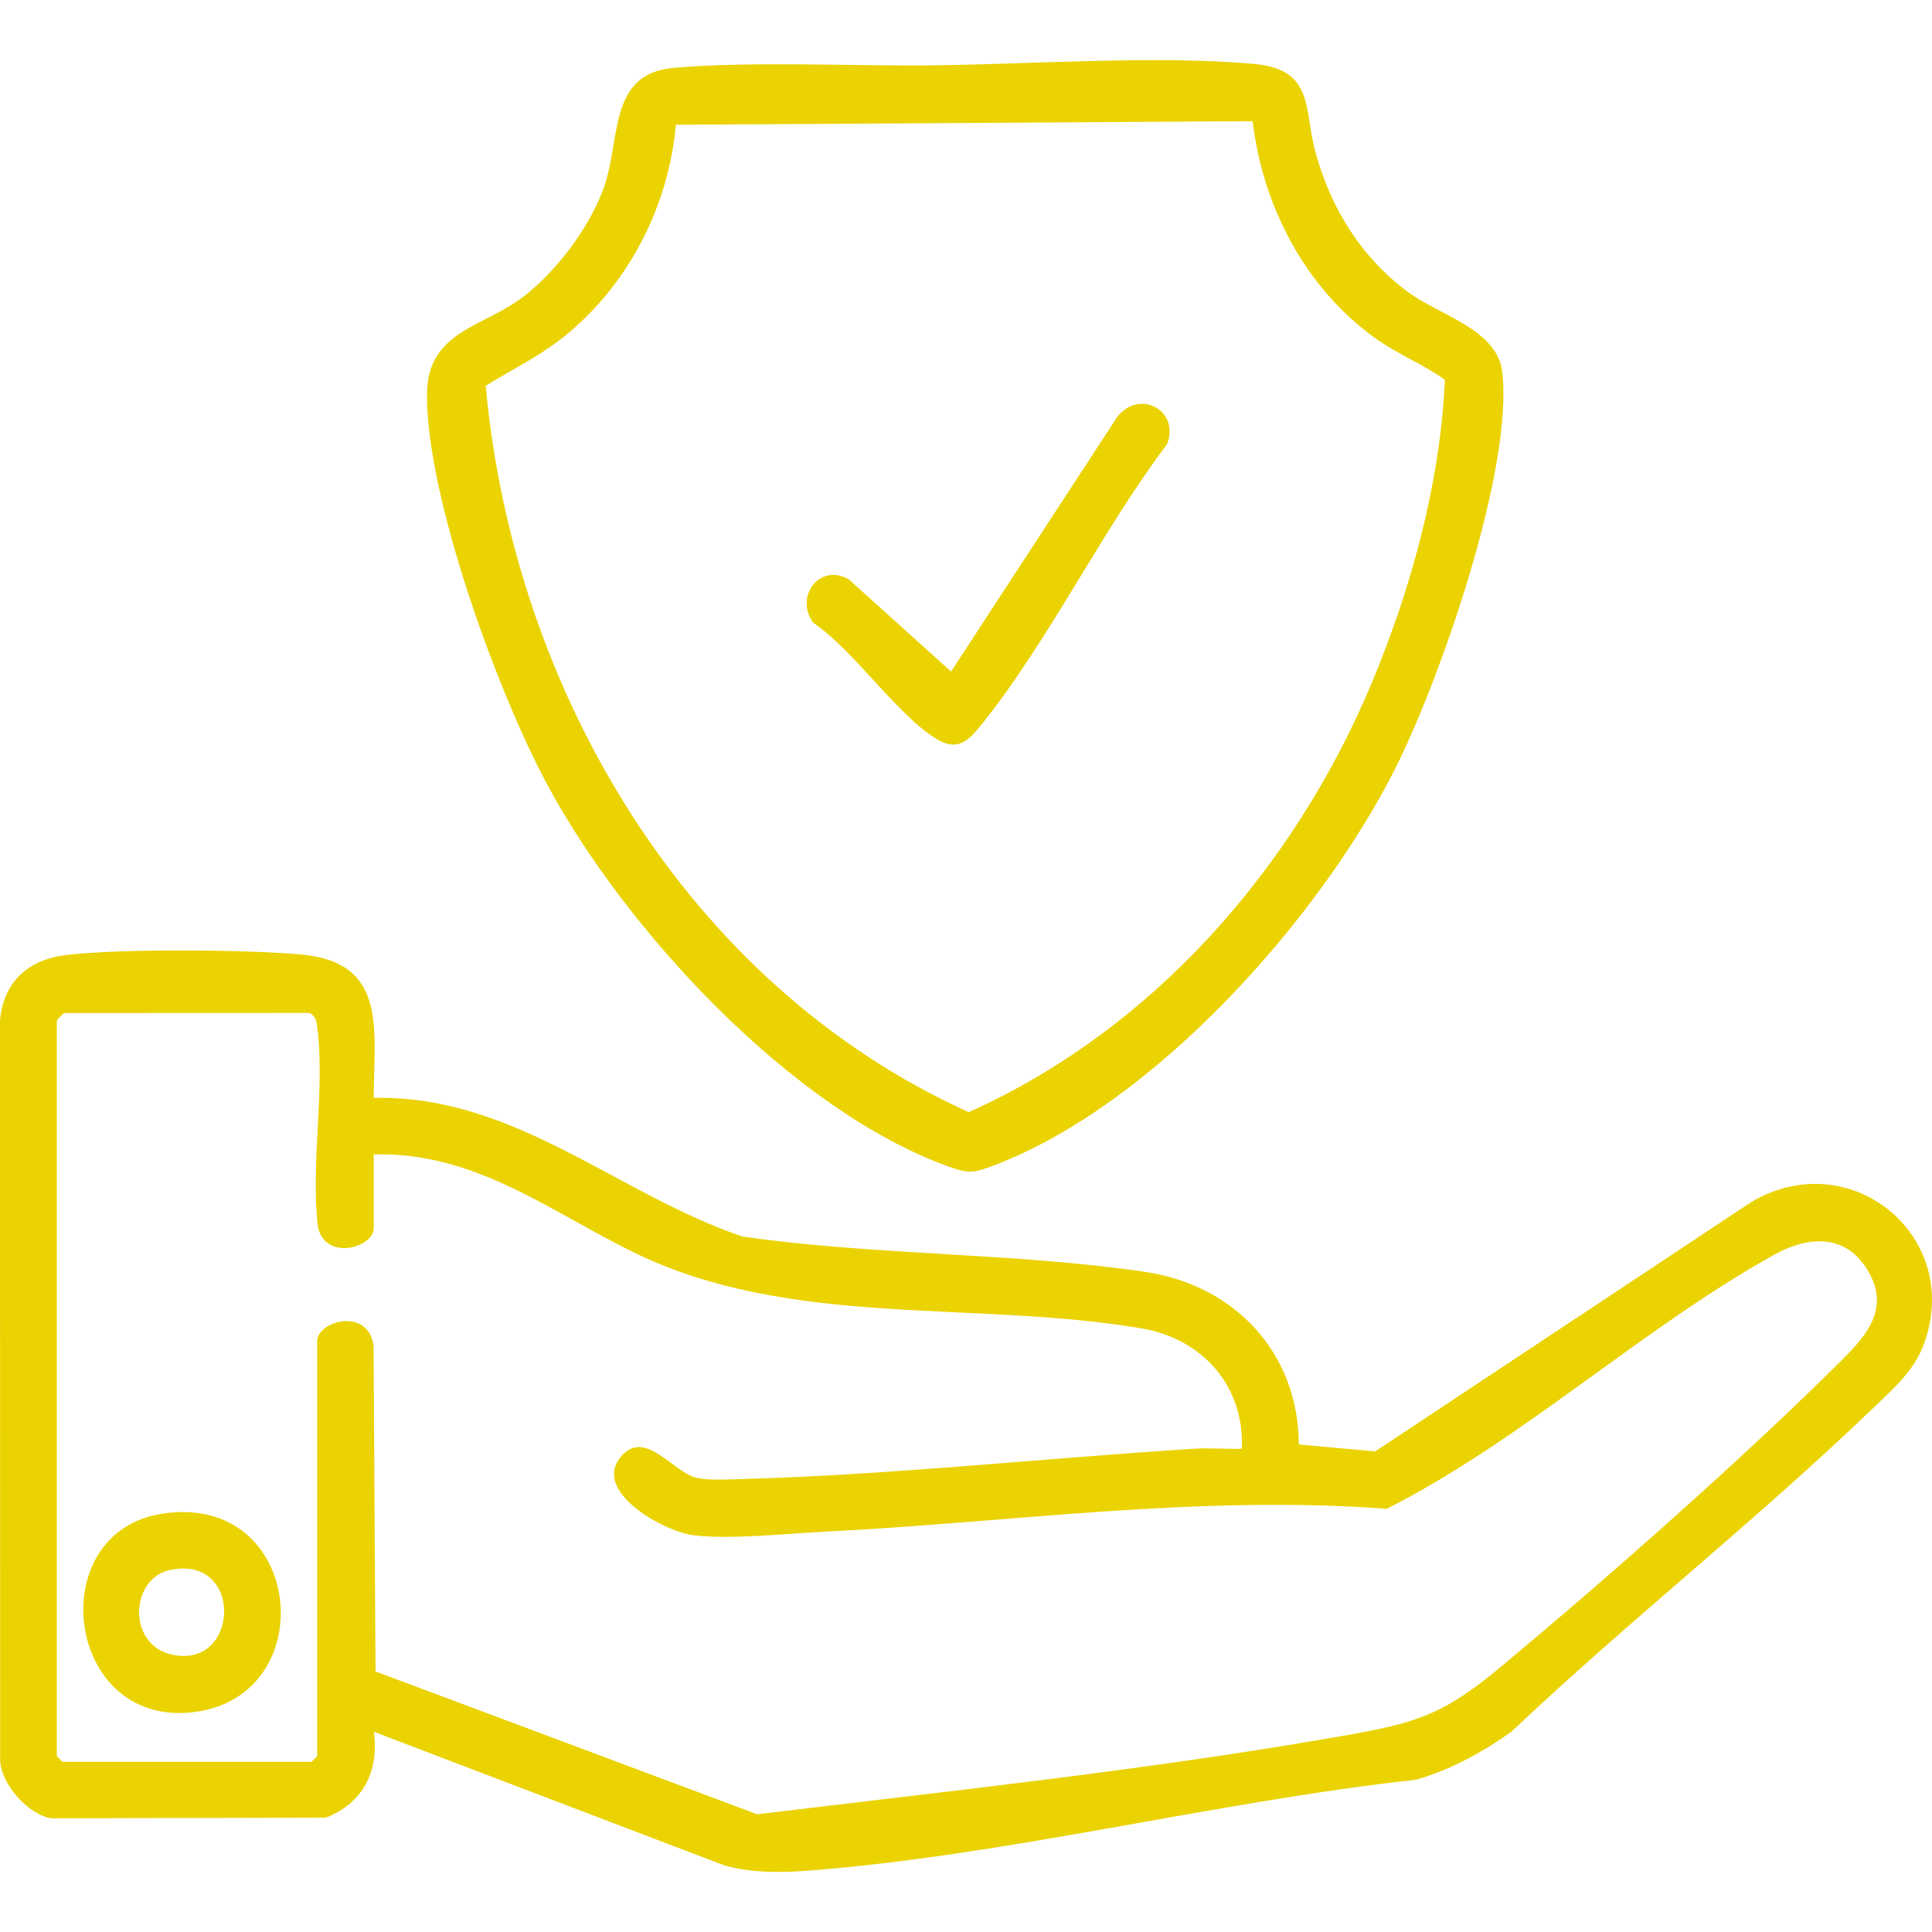 <svg xmlns="http://www.w3.org/2000/svg" id="Layer_1" viewBox="0 0 40 40"><defs><style>      .st0 {        fill: #ead300;      }    </style></defs><path class="st0" d="M7.738,22.731c2.915-.065,5.032,1.988,7.637,2.871,2.72.391,5.632.332,8.332.731,1.852.274,3.175,1.669,3.184,3.573l1.581.144,7.79-5.165c2.039-1.206,4.39.7,3.57,2.944-.206.564-.651.939-1.075,1.347-2.396,2.303-5.047,4.389-7.464,6.676-.6.428-1.259.789-1.974.995-4.13.453-8.533,1.581-12.645,1.887-.554.041-1.131.037-1.668-.109l-7.267-2.771c.113.815-.224,1.482-.995,1.779l-5.681.013c-.478-.074-1.045-.706-1.06-1.205L0,21.126c.072-.805.594-1.264,1.379-1.355,1.141-.132,3.673-.112,4.839-.011,1.827.157,1.518,1.568,1.52,2.971ZM7.738,23.902v1.523c0,.406-.997.692-1.155-.017-.155-1.292.149-2.87-.013-4.127-.017-.133-.029-.237-.159-.309l-5.078.002c-.037.017-.157.142-.157.155v15.231l.117.117h5.157l.117-.117v-8.592c0-.416,1.044-.711,1.167.083l.041,6.755,7.903,2.957c4.062-.493,8.206-.929,12.245-1.645,1.49-.264,2.02-.464,3.178-1.431,2.234-1.864,4.978-4.285,7.032-6.327.548-.545,1.022-1.113.503-1.911-.472-.726-1.239-.641-1.904-.271-2.719,1.51-5.229,3.849-8.023,5.261-3.871-.296-7.762.278-11.634.473-.782.039-1.996.168-2.727.072-.607-.08-2.109-.907-1.488-1.631.503-.587,1.088.349,1.578.448.251.051.654.029.924.021,3.075-.084,6.287-.434,9.373-.628.324-.02.653.012.976,0,.057-1.298-.817-2.278-2.079-2.492-3.467-.587-7.248.007-10.476-1.556-1.759-.852-3.307-2.103-5.416-2.045ZM19.364,1.352c2.035-.025,4.649-.211,6.621-.026,1.225.115,1.015.947,1.244,1.802.314,1.17.948,2.197,1.924,2.92.644.477,1.843.77,1.948,1.645.242,2.008-1.29,6.392-2.227,8.244-1.569,3.101-4.981,6.934-8.293,8.19-.414.157-.52.177-.943.025-3.264-1.177-6.712-4.926-8.319-7.929-1.024-1.912-2.493-5.929-2.478-8.067.009-1.318,1.195-1.383,2.016-2.029.675-.531,1.326-1.392,1.629-2.199.382-1.02.083-2.402,1.461-2.523,1.623-.143,3.735-.032,5.417-.052ZM25.935,2.509l-11.942.074c-.154,1.73-1.024,3.384-2.39,4.445-.491.381-1.028.632-1.547.96.572,6.276,4.149,12.39,10.001,15.038,3.818-1.712,6.744-5.06,8.345-8.89.818-1.956,1.419-4.153,1.513-6.273-.469-.335-.995-.536-1.465-.878-1.437-1.046-2.307-2.72-2.515-4.476ZM3.343,31.342c2.974-.477,3.372,3.851.597,4.113-2.6.246-3.054-3.719-.597-4.113ZM3.496,32.511c-.813.187-.884,1.621.161,1.764,1.321.182,1.355-2.114-.161-1.764ZM17.576,11.997c-.606-.351-1.131.355-.74.896.844.565,1.763,1.948,2.578,2.421.418.243.645.013.89-.291,1.398-1.734,2.502-4.03,3.859-5.827.272-.704-.579-1.152-1.032-.564l-3.44,5.272-2.115-1.907Z"></path></svg>